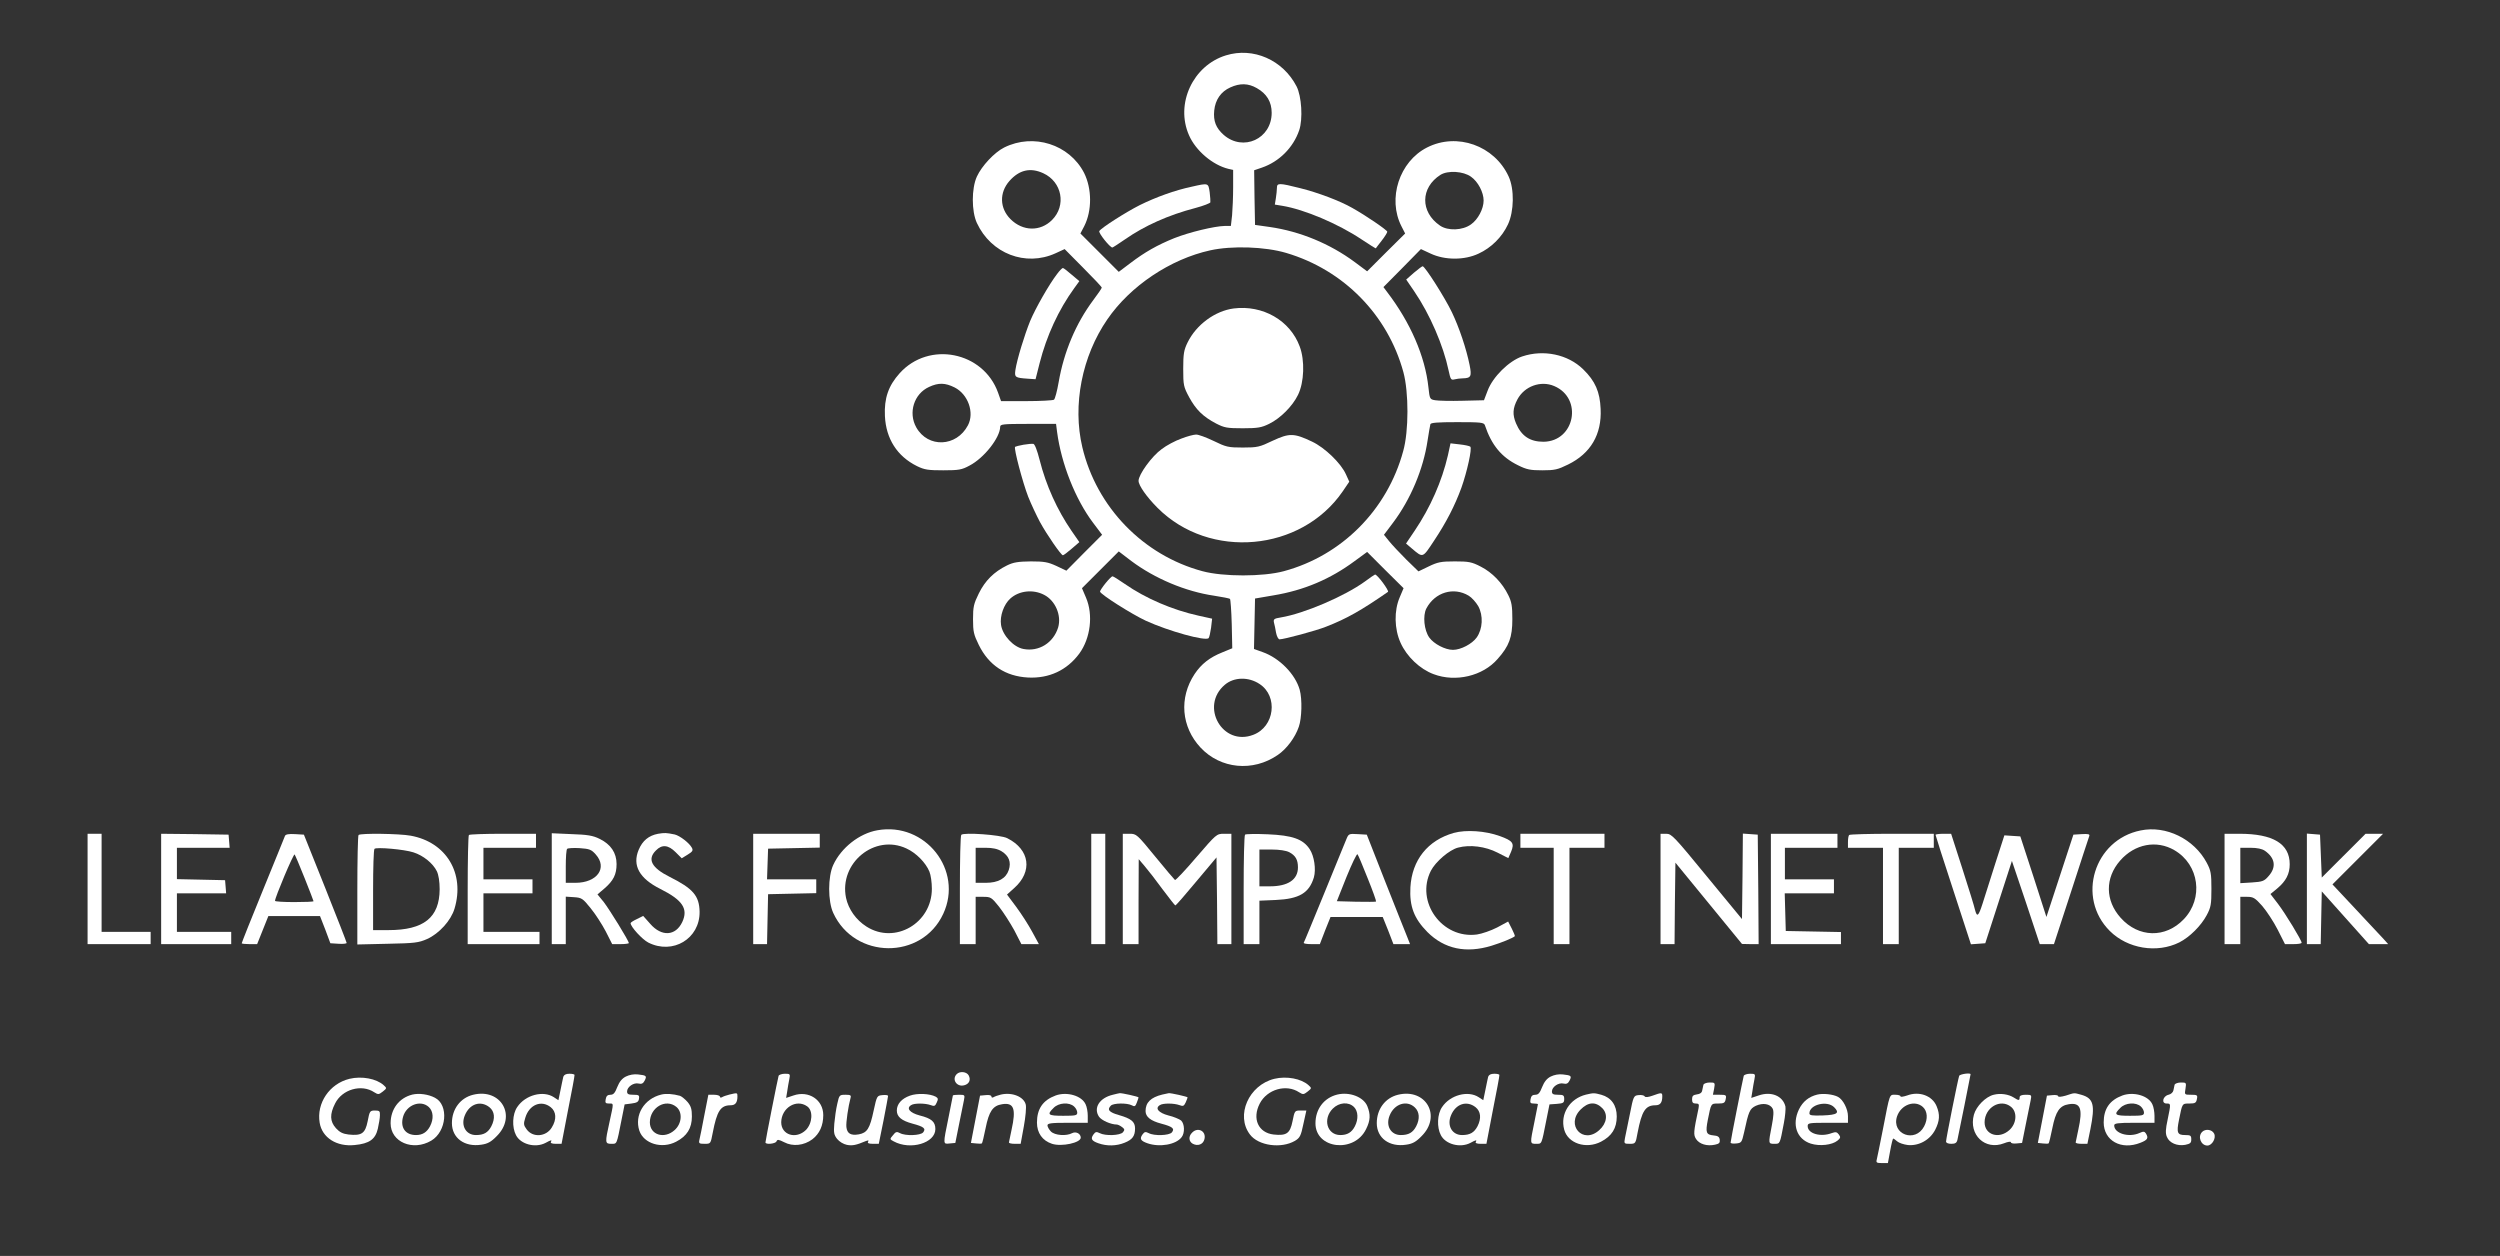 <svg width="1903" height="956" viewBox="0 0 1903 956" fill="none" xmlns="http://www.w3.org/2000/svg">
<rect x="0" y="0" width="1903" height="956" fill="#333333" stroke="none"/>
<path d="M933.2 42.133C908 49.867 894.533 79.067 905.066 102.933C910.133 114.667 923.066 125.6 935.066 128.533L938.666 129.333V142.533C938.666 149.733 938.266 159.333 937.866 163.867L936.933 172H932.133C924.533 172.133 905.066 176.8 893.733 181.333C880.933 186.533 871.466 191.867 860.266 200.4L851.6 206.933L836.933 192.267L822.4 177.733L825.333 172.133C831.333 160.267 831.2 143.6 825.2 131.6C814 109.867 786.666 101.2 764.4 112.267C756.933 116 747.333 126.267 743.6 134.4C739.466 143.467 739.466 160.8 743.6 169.733C754.4 193.067 780.666 203.2 803.466 192.8L810.4 189.6L824.533 203.867C832.266 211.6 838.666 218.4 838.666 218.933C838.666 219.467 835.733 223.733 832.133 228.533C818.933 246.267 809.866 267.733 805.866 290.8C804.666 297.733 803.066 303.733 802.266 304.267C801.333 304.8 792 305.333 781.333 305.333H762L759.733 298.933C748.533 267.6 707.066 259.333 684.8 284.133C676.266 293.6 672.933 303.2 673.6 316.667C674.4 334 682.933 347.333 698 354.8C703.733 357.6 706.533 358 718 358C729.866 358 732.133 357.6 738 354.4C749.066 348.667 761.2 333.2 761.333 324.933C761.333 322.933 763.2 322.667 782.533 322.667H803.866L804.666 328.933C807.866 352.933 818.533 380 832 397.867L838.933 407.067L825.333 420.667L811.733 434.4L804.133 430.8C797.733 427.867 794.933 427.333 784.666 427.333C774.933 427.467 771.466 428 766.533 430.4C756.533 435.333 749.866 442 745.066 451.733C741.2 459.6 740.666 461.867 740.666 471.333C740.666 480.8 741.2 483.067 745.066 490.933C752.666 506.4 765.333 514.8 782.533 515.733C798.533 516.533 812.133 510.267 821.6 497.467C830.133 485.733 832.266 468 826.666 454.933L823.6 447.733L837.6 433.733L851.6 419.733L861.2 427.067C879.066 440.4 902.4 450.267 924.266 453.467C930.4 454.4 935.733 455.467 936.266 455.867C936.666 456.267 937.333 464.933 937.6 475.067L938 493.467L930.533 496.533C920.8 500.4 914.4 505.467 909.333 513.067C897.333 531.2 899.2 553.333 913.866 569.067C929.066 585.333 953.733 587.733 972.666 574.667C979.333 570.133 985.866 561.467 988.666 553.2C990.933 546.8 991.333 532.267 989.333 525.067C986 513.2 974 500.933 961.2 496.4L954.533 494L954.933 474.8L955.333 455.6L969.333 453.2C992.666 449.333 1012.67 440.8 1031.2 427.067L1040.67 420.133L1054.53 434L1068.4 447.733L1065.47 454.667C1061.07 464.8 1061.33 478.8 1066.13 489.333C1070.8 499.733 1080.8 509.333 1091.33 513.2C1108 519.467 1128.67 514.667 1140 501.6C1148.8 491.733 1151.2 485.067 1151.2 471.333C1151.2 461.467 1150.67 458.133 1148.13 453.067C1143.6 443.733 1135.87 435.733 1127.2 431.333C1120.27 427.733 1118 427.333 1107.33 427.333C1096.8 427.333 1094.4 427.867 1087.47 431.2L1079.73 434.933L1070.4 425.867C1065.33 420.8 1059.47 414.533 1057.33 411.867L1053.47 407.067L1060.4 397.867C1073.73 380.133 1083.47 357.067 1086.67 335.333C1087.6 329.467 1088.53 323.867 1088.8 322.933C1089.07 321.733 1094.4 321.333 1109.33 321.333C1127.33 321.333 1129.47 321.6 1130.27 323.6C1135.33 338.8 1142.93 348 1155.47 354.133C1162.13 357.467 1164.93 358 1174 358C1183.47 358 1185.73 357.467 1193.6 353.6C1210.8 345.2 1219.33 330.667 1218.4 311.333C1217.87 298.267 1214.27 290 1205.07 281.067C1193.47 269.733 1174.93 265.867 1158.67 271.333C1148.67 274.667 1136.27 286.933 1132.4 297.333L1129.6 304.667L1113.2 305.067C1104.13 305.333 1094.8 305.067 1092.53 304.667C1088.4 304 1088.27 303.733 1087.33 294.933C1084.8 271.2 1073.6 245.467 1055.87 222.267L1053.07 218.533L1067.33 204.133L1081.6 189.6L1089.07 193.067C1099.87 198.133 1114.8 198.133 1125.47 193.067C1135.07 188.667 1143.33 180.533 1147.87 170.8C1152.53 160.8 1152.8 144 1148.4 134.4C1137.6 110.8 1109.07 100.667 1086.27 112.267C1065.2 122.933 1056 151.2 1066.8 172.267L1069.6 177.733L1055.07 192.133L1040.67 206.533L1031.2 199.467C1012.27 185.467 989.6 176.133 966.666 172.8L955.333 171.2L954.933 150.4L954.666 129.6L960.533 127.6C973.733 123.067 984.4 112.4 988.933 99.2C991.866 90.667 990.8 73.2 986.933 65.733C976.533 45.6 954 35.733 933.2 42.133ZM956.666 67.067C964.266 71.333 968 77.6 968 85.867C968 105.733 946.266 115.6 931.466 102.667C925.6 97.467 923.466 92.133 924.266 84.133C925.066 76 929.333 69.733 936.533 66.533C943.866 63.2 950.133 63.333 956.666 67.067ZM794.133 131.867C808.4 138.4 811.866 156.4 800.8 167.467C791.866 176.4 778.533 176.133 769.2 166.8C760.933 158.533 760.533 146.667 768.4 137.733C775.866 129.333 784.266 127.333 794.133 131.867ZM1119.73 134.533C1125.07 138.267 1129.33 146.4 1129.33 152.667C1129.33 158.933 1125.07 167.067 1119.73 170.8C1113.33 175.467 1102.13 175.867 1096.13 171.733C1080.93 161.333 1081.2 142.8 1096.53 133.067C1102.13 129.6 1113.87 130.267 1119.73 134.533ZM979.066 192.533C1022.8 205.467 1056.4 239.733 1068.27 283.333C1072.4 298.667 1072.4 328.133 1068.13 343.333C1056 388.133 1021.33 422.933 977.2 434.8C961.466 439.067 931.066 439.067 915.333 434.8C870.133 422.667 834.666 386 823.866 340.4C816.266 308.4 823.6 271.067 842.933 243.067C860.4 217.6 890.933 197.2 921.333 190.533C937.733 186.933 962.933 187.733 979.066 192.533ZM726.666 294.933C736.933 300.133 741.866 314.133 736.8 323.733C728.133 340.267 706.4 341.2 697.466 325.333C691.2 314.133 695.733 299.733 707.2 294.533C714.4 291.2 719.466 291.333 726.666 294.933ZM1183.07 293.867C1205.07 303.2 1198.8 336 1174.93 336.267C1164.67 336.267 1158.13 332 1154 322.267C1151.2 315.6 1151.47 310.8 1155.07 304C1160.4 294 1172.8 289.467 1183.07 293.867ZM794.8 452.8C803.333 457.2 808.133 468.4 805.466 477.6C801.866 489.333 790.8 496.267 779.066 494C771.6 492.667 763.2 483.733 762 475.733C760.933 468.933 764.133 460 769.066 455.6C775.733 449.6 786.4 448.4 794.8 452.8ZM1118 453.467C1120.27 454.8 1123.47 458.4 1125.2 461.333C1129.2 468.533 1128.67 478.8 1124 485.333C1120.53 490.133 1112 494.667 1106 494.667C1100 494.667 1091.47 490.133 1088 485.333C1084 479.733 1082.93 468.667 1085.73 463.2C1092.27 450.8 1106.53 446.533 1118 453.467ZM958.8 520.667C973.066 530 970.266 553.2 954 559.333C930.533 568.4 913.066 537.467 932.4 521.2C939.333 515.333 950.4 515.067 958.8 520.667Z" fill="white"/>
<path d="M939.067 234.8C924.933 236.667 910.667 247.067 904 260.667C901.2 266.4 900.667 269.2 900.667 280.667C900.667 293.333 900.933 294.4 905.2 302.4C910.4 311.867 915.6 317.067 925.733 322.4C932 325.6 934 326 946 326C957.467 326 960.267 325.467 966 322.667C974.533 318.533 983.867 309.2 988 300.667C992.8 291.067 993.333 274.267 989.333 263.733C982 243.867 961.2 232 939.067 234.8Z" fill="white"/>
<path d="M899.2 333.867C894.667 335.467 887.867 339.067 884.267 341.867C876.8 347.2 866.667 361.2 866.667 366C866.667 369.467 872.8 378.267 881.2 386.667C920.8 426.267 990.4 420 1022 374.133L1027.07 366.667L1024.53 361.067C1020.8 352.667 1008.4 340.667 998.667 336.133C984.933 329.6 981.467 329.6 968.8 335.467C958.8 340.267 957.2 340.667 946 340.667C934.8 340.667 933.333 340.267 923.733 335.6C918.133 332.933 912.133 330.667 910.4 330.8C908.667 330.8 903.6 332.133 899.2 333.867Z" fill="white"/>
<path d="M907.066 142.133C894.4 144.8 879.733 150.133 867.6 156.133C856.8 161.6 838.266 173.467 836.8 175.867C835.866 177.2 845.2 188.8 846.8 188.4C847.333 188.267 851.6 185.467 856.266 182.267C871.2 171.867 889.2 163.733 910.133 158.267C916.133 156.667 921.2 154.667 921.333 154C921.466 153.2 921.2 149.867 920.8 146.267C919.733 139.2 920 139.2 907.066 142.133Z" fill="white"/>
<path d="M972 142.933C972 144.667 971.6 148.133 971.2 150.8L970.4 155.733L976.133 156.667C993.067 159.467 1018.67 170.4 1036.27 182.133C1042.27 186.133 1047.2 189.2 1047.33 189.067C1047.33 188.8 1049.47 186.133 1051.73 183.2C1054.13 180.133 1056 177.067 1056 176.4C1056 175.2 1039.6 164 1029.33 158.267C1020 152.933 1003.47 146.667 989.6 143.2C973.733 139.2 972 139.2 972 142.933Z" fill="white"/>
<path d="M1076.13 207.733L1070.4 212.8L1076.67 222C1088.4 239.2 1098.67 262.933 1102.67 282C1104.13 288.8 1104.53 289.467 1107.07 288.8C1108.67 288.4 1111.47 288 1113.33 288C1119.73 287.867 1120.4 286.533 1118.67 277.867C1116.13 265.333 1110.8 249.467 1105.2 237.733C1100 226.8 1084.67 202.667 1082.93 202.667C1082.4 202.667 1079.33 205.067 1076.13 207.733Z" fill="white"/>
<path d="M804.666 208.533C798.533 216.533 788.266 234.533 784.133 244.4C779.866 254.933 774.133 273.6 772.933 281.6C772.133 287.2 772.666 287.6 782.4 288.267L788.266 288.667L791.333 276.533C796.666 255.6 805.733 235.867 817.733 219.333L821.6 214L815.733 209.067C812.533 206.267 809.6 204 809.066 204C808.533 204 806.533 206 804.666 208.533Z" fill="white"/>
<path d="M779.067 338.533C775.867 339.067 773.067 339.867 772.667 340.133C771.6 341.333 778.4 367.067 782.667 378.133C784.933 383.867 789.067 392.533 791.6 397.333C797.067 407.333 807.733 422.667 809.067 422.667C809.6 422.667 812.667 420.4 815.867 417.6L821.6 412.667L815.6 404C804.8 388.267 796.267 369.6 791.333 350C789.467 342.667 787.6 337.867 786.533 337.867C785.467 337.733 782.133 338 779.067 338.533Z" fill="white"/>
<path d="M1102.13 346.667C1097.6 366.267 1088.8 386.267 1076.93 403.867L1070.27 413.733L1074.8 417.6C1083.33 424.8 1082.8 424.933 1091.6 411.6C1100.93 397.6 1107.47 384.8 1112.4 371.333C1116.8 358.933 1120.67 341.333 1119.2 340C1118.53 339.467 1114.93 338.667 1111.07 338.267L1104.13 337.467L1102.13 346.667Z" fill="white"/>
<path d="M1038.93 442.667C1023.47 453.867 992.667 467.067 974.933 470C969.867 470.8 969.2 471.333 969.733 473.867C970.133 475.333 970.933 478.933 971.333 481.6C971.867 484.4 973.067 486.667 974 486.667C977.333 486.667 1002.13 480 1009.33 477.067C1025.2 470.933 1036.53 464.4 1056.53 450.533C1057.6 449.733 1048.4 437.2 1046.67 437.333C1046.27 437.467 1042.8 439.733 1038.93 442.667Z" fill="white"/>
<path d="M841.6 443.867C839.2 446.8 837.333 449.733 837.333 450.267C837.333 452.267 861.6 467.6 872.266 472.533C889.466 480.4 917.733 488.267 920 485.733C920.533 485.2 921.333 481.6 921.866 477.867L922.666 470.933L912.4 468.667C892.4 464.267 872 455.467 856.266 444.533C851.6 441.333 847.466 438.667 846.8 438.667C846.266 438.667 843.866 441.067 841.6 443.867Z" fill="white"/>
<path d="M667.867 632C654.133 634.4 640.267 645.333 634.267 658.4C630.133 667.333 630.133 686 634.267 694.933C650.533 730.4 701.733 730.8 718 695.6C733.467 662.4 704.267 625.467 667.867 632ZM690 645.867C697.333 649.2 704.667 656.667 707.467 663.467C708.533 666 709.333 671.733 709.333 676.533C709.333 702.8 681.2 719.067 659.6 705.333C651.6 700.267 645.867 692.133 644 683.467C638.533 656.933 665.867 634.533 690 645.867Z" fill="white"/>
<path d="M1629.47 632.133C1594 639.2 1580.4 683.2 1606 708.667C1619.47 722.133 1641.87 725.867 1658.93 717.333C1666.8 713.333 1675.47 704.667 1679.73 696.667C1682.93 690.667 1683.33 688.533 1683.33 676.667C1683.33 664.8 1682.93 662.667 1679.73 656.667C1670.13 638.667 1648.8 628.133 1629.47 632.133ZM1655.2 647.2C1674.13 658.267 1677.47 683.867 1662.27 699.733C1648.4 714.267 1627.87 713.867 1614.27 698.667C1602.4 685.467 1602.27 668.267 1613.87 655.067C1624.93 642.4 1641.6 639.2 1655.2 647.2Z" fill="white"/>
<path d="M1106.67 634C1086.8 639.6 1074.8 654.667 1073.6 675.333C1072.8 690 1076.4 699.2 1086.53 709.467C1099.47 722.4 1116 725.867 1135.47 719.867C1143.2 717.467 1151.33 714.133 1153.07 712.667C1153.33 712.4 1152.27 709.867 1150.8 706.933L1148 701.467L1139.6 706C1134.93 708.4 1128 710.8 1124.27 711.333C1097.73 714.933 1077.2 686.4 1089.2 662.8C1092.8 655.867 1103.2 646.933 1109.87 645.2C1118.93 642.8 1130.67 644.267 1140 649.067L1148.13 653.2L1150.27 648.267C1152.93 641.867 1151.6 640 1141.6 636.4C1130.53 632.4 1116 631.467 1106.67 634Z" fill="white"/>
<path d="M500.933 634.667C493.867 636 489.067 639.867 486.133 646.933C481.2 658.8 486.667 668.667 502.667 676.667C519.733 685.2 524 691.867 519.333 701.867C514.267 712.533 503.6 713.2 494.933 703.2L489.6 697.2L484.8 699.6C482.133 700.8 480 702.267 480 702.667C480 705.467 488.8 715.067 493.467 717.467C512.133 726.933 532.8 714.533 532.533 694C532.267 681.867 527.6 676.4 509.733 667.467C495.867 660.533 492.533 654 499.333 647.333C503.867 642.667 508.667 643.067 514.267 648.667L518.933 653.333L523.467 650.533C527.2 648.267 527.733 647.333 526.667 645.333C524.667 641.6 517.467 636.133 513.6 635.2C507.067 633.867 506 633.867 500.933 634.667Z" fill="white"/>
<path d="M66.666 676.667V718.667H90.666H114.667V714V709.333H96H77.333V672V634.667H72H66.666V676.667Z" fill="white"/>
<path d="M122.667 676.667V718.667H149.333H176V714V709.333H155.333H134.667V694.667V680H153.467H172.133L171.733 674.933L171.333 670L153.067 669.6L134.667 669.2V657.333V645.333H154.8H174.8L174.4 640.267L174 635.333L148.4 634.933L122.667 634.667V676.667Z" fill="white"/>
<path d="M216.933 636.267C216.533 637.2 209.067 655.867 200.133 677.6C191.2 699.333 184 717.6 184 718C184 718.4 186.667 718.667 189.867 718.667H195.733L200 708L204.267 697.333H224H243.6L247.6 707.6L251.467 718L257.733 718.4C261.2 718.667 264 718.267 263.867 717.733C263.867 717.2 256.533 698.4 247.6 676L231.333 635.333L224.533 634.933C219.867 634.667 217.467 635.067 216.933 636.267ZM231.867 668.4C235.6 677.733 238.667 685.733 238.667 686C238.667 686.4 232.133 686.667 224 686.667C216 686.667 209.333 686.267 209.333 685.733C209.333 683.067 223.467 649.6 224.267 650.4C224.667 650.933 228.133 658.933 231.867 668.4Z" fill="white"/>
<path d="M272.933 635.6C272.4 636 272 654.933 272 677.6V718.933L295.067 718.4C315.733 718 318.667 717.6 325.067 714.8C334.267 710.667 343.333 700.667 346 691.6C354 664.8 339.733 641.067 312.667 636.133C304.133 634.533 274.267 634.133 272.933 635.6ZM314.667 648.8C322.267 651.2 329.6 657.2 332.533 663.2C333.867 666 334.667 671.067 334.667 676.933C334.533 698.4 322.667 708 295.733 708H284V677.6C284 660.8 284.4 646.667 285.067 646.133C286.533 644.667 307.733 646.533 314.667 648.8Z" fill="white"/>
<path d="M356.933 635.6C356.4 636 356 654.933 356 677.6V718.667H383.333H410.667V714V709.333H389.333H368V694.667V680H386.667H405.333V674.667V669.333H386.667H368V657.333V645.333H388H408V640V634.667H382.933C369.067 634.667 357.333 635.067 356.933 635.6Z" fill="white"/>
<path d="M420 676.533V718.667H425.333H430.667V700.533V682.533L436.933 682.933C442.8 683.333 443.6 683.867 449.6 691.333C453.2 695.733 458.267 703.6 461.067 708.933L466 718.667H472.4C475.867 718.667 478.667 718.267 478.667 717.867C478.667 716.133 464 692.4 459.6 686.667L454.8 680.8L460.133 676.267C466.933 670.4 469.333 665.6 469.333 657.733C469.333 649.2 464.933 642.667 456.4 638.533C451.333 636 447.2 635.333 435.067 634.933L420 634.267V676.533ZM453.467 650.4C462.667 660.667 454.533 672 438 672H430.667V659.6C430.667 652.667 431.067 646.667 431.733 646.133C432.267 645.6 436.533 645.333 441.2 645.6C448.8 646.133 450.133 646.667 453.467 650.4Z" fill="white"/>
<path d="M573.333 676.667V718.667H578.666H583.866L584.266 699.6L584.666 680.667L603.066 680.267L621.333 679.867V674.667V669.333H602.666H583.866L584.266 657.6L584.666 646L604.4 645.6L624 645.2V640V634.667H598.666H573.333V676.667Z" fill="white"/>
<path d="M731.733 635.467C731.067 636 730.667 654.933 730.667 677.6V718.667H736.667H742.667V700.667V682.667H748.533C754.133 682.667 754.8 683.067 760.533 690.267C763.867 694.533 769.067 702.667 772.133 708.267L777.467 718.667H784.133H790.8L785.733 709.333C782.933 704.133 777.467 695.6 773.6 690.4L766.533 680.933L771.867 676.133C786.267 663.467 784 646.667 766.667 638C761.733 635.467 733.6 633.467 731.733 635.467ZM762.4 648C768 651.467 769.867 656.267 767.867 662.267C765.733 668.667 759.867 672 750.4 672H742.667V658.667V645.333H750.4C755.6 645.333 759.333 646.133 762.4 648Z" fill="white"/>
<path d="M830.667 676.667V718.667H836H841.333V676.667V634.667H836H830.667V676.667Z" fill="white"/>
<path d="M854.667 676.667V718.667H860.667H866.667V686.267L866.8 654L871.333 659.333C873.867 662.267 880 670.133 884.933 676.933C890 683.6 894.267 689.2 894.667 689.2C895.067 689.333 902.267 681.067 910.667 670.933L926 652.667L926.4 685.6L926.667 718.667H932H937.333V676.667V634.667H931.733C926 634.667 925.867 634.933 910.667 652.533C902.267 662.4 894.933 670.133 894.4 669.867C893.867 669.467 887.067 661.467 879.333 652C865.467 635.067 865.067 634.667 859.867 634.667H854.667V676.667Z" fill="white"/>
<path d="M947.733 635.333C947.067 636 946.667 654.933 946.667 677.6V718.667H952.667H958.667V702.133V685.6L971.067 685.067C989.067 684.267 996.533 679.733 1000.13 667.867C1001.87 661.733 1000.4 651.6 996.933 646.4C991.867 638.667 983.733 635.867 965.067 635.067C956 634.667 948.267 634.8 947.733 635.333ZM981.333 648.667C986.133 651.2 988 654.4 988 660.267C988 669.6 980.4 674.667 966.667 674.667H958.667V660.667V646.667H968C973.867 646.667 978.933 647.467 981.333 648.667Z" fill="white"/>
<path d="M1024.8 638.933C1023.73 641.333 1016.27 659.867 1008 680C999.733 700.133 992.8 717.067 992.4 717.6C992.133 718.267 994.666 718.667 998.266 718.667H1004.67L1008.67 708.267L1012.8 698H1032.67H1052.53L1056.67 708.267L1060.67 718.667H1066.93H1073.33L1071.07 712.933C1069.73 709.867 1062.4 691.067 1054.53 671.333L1040.4 635.333L1033.47 634.933C1026.8 634.533 1026.53 634.667 1024.8 638.933ZM1041.07 668.533C1044.93 678 1047.73 686 1047.47 686.267C1047.2 686.533 1040.4 686.533 1032.27 686.4L1017.6 686L1024.93 667.6C1029.07 657.467 1032.8 649.6 1033.33 650.267C1033.87 650.8 1037.33 659.067 1041.07 668.533Z" fill="white"/>
<path d="M1157.33 640V645.333H1170H1182.67V682V718.667H1188.67H1194.67V682V645.333H1208H1221.33V640V634.667H1189.33H1157.33V640Z" fill="white"/>
<path d="M1264 676.667V718.667H1269.33H1274.67L1274.93 687.6L1275.33 656.667L1300.67 687.6L1326 718.533L1332.4 718.667H1338.67L1338.4 676.933L1338 635.333L1332.4 634.933L1326.67 634.533L1326.4 667.067L1326 699.6L1299.33 667.2C1274.4 636.8 1272.4 634.667 1268.4 634.667H1264V676.667Z" fill="white"/>
<path d="M1348 676.667V718.667H1374.67H1401.33V714V709.467L1380.4 709.067L1359.33 708.667L1358.93 694.267L1358.53 680H1377.33H1396V674.667V669.333H1377.33H1358.67V657.333V645.333H1378.67H1398.67V640V634.667H1373.33H1348V676.667Z" fill="white"/>
<path d="M1407.6 635.6C1407.07 636 1406.67 638.4 1406.67 640.933V645.333H1420H1433.33V682V718.667H1439.33H1445.33V682V645.333H1458.67H1472V640V634.667H1440.27C1422.8 634.667 1408 635.067 1407.6 635.6Z" fill="white"/>
<path d="M1473.33 635.467C1473.33 635.867 1479.33 654.8 1486.8 677.467L1500.27 718.8L1505.73 718.4L1511.2 718L1521.33 686.667L1531.47 655.333L1542.13 686.933L1552.67 718.667H1558.13H1563.47L1576.67 678.267C1583.87 656.133 1590 637.2 1590.4 636.267C1590.8 634.933 1589.47 634.667 1584.67 634.933L1578.27 635.333L1568 666.667L1557.73 698L1547.87 667.333L1537.87 636.667L1531.73 636.267L1525.73 635.867L1518.93 656.933C1515.33 668.533 1510.93 682.267 1509.2 687.6C1506 697.6 1504.93 698.533 1503.33 692.4C1502.93 690.267 1498.67 676.533 1493.87 661.6L1485.2 634.667H1479.33C1476 634.667 1473.33 635.067 1473.33 635.467Z" fill="white"/>
<path d="M1693.33 676.667V718.667H1699.33H1705.33V700.667V682.667H1710.53C1715.2 682.667 1716.53 683.467 1722 689.6C1725.33 693.467 1730.67 701.6 1733.73 707.6L1739.33 718.667H1745.73C1749.2 718.667 1752 718.267 1752 717.6C1752 715.733 1739.6 695.333 1734 688L1728.27 680.533L1733.47 676.267C1740.13 670.667 1742.93 665.2 1742.93 657.867C1742.93 642.267 1730.27 634.667 1704.67 634.667H1693.33V676.667ZM1724 647.6C1731.87 653.067 1732.93 660.133 1726.8 666.933C1723.47 670.8 1722.13 671.2 1714.13 671.733L1705.33 672.267V658.8V645.333H1713.07C1718.13 645.333 1721.87 646.133 1724 647.6Z" fill="white"/>
<path d="M1756 676.533V718.667H1761.33H1766.53L1766.93 698.533L1767.33 678.533L1785.2 698.533L1803.2 718.667H1810.53H1817.87L1814.53 714.933C1812.67 712.933 1803.2 702.8 1793.33 692.267L1775.47 673.2L1794.8 653.867L1814 634.667H1807.33H1800.67L1784 651.333L1767.33 668L1766.67 651.733L1766 635.333L1761.07 634.933L1756 634.533V676.533Z" fill="white"/>
<path d="M728.266 817.6C724.266 821.6 728.266 827.6 733.866 826.133C737.733 825.2 739.2 822 737.333 818.533C735.733 815.733 730.666 815.2 728.266 817.6Z" fill="white"/>
<path d="M428.8 819.6C428.533 820.933 427.467 825.467 426.667 829.733L425.067 837.467L421.6 835.2C413.467 829.867 399.867 833.467 393.733 842.667C390 848 389.6 858.133 392.8 864.133C396.4 871.067 407.467 874 415.2 870C419.6 867.6 420.4 867.467 419.333 869.333C418.8 870.133 420.4 870.667 422.933 870.667H427.467L432.4 844.933C435.2 830.933 437.467 818.933 437.333 818.267C437.333 817.733 435.6 817.333 433.467 817.333C430.8 817.333 429.333 818.133 428.8 819.6ZM419.2 842.8C423.467 846.133 423.867 852.133 420 858.267C415.733 865.333 405.6 866.133 400.933 859.733C398.533 856.533 398.4 855.467 399.867 850.8C402.8 840.933 412 837.067 419.2 842.8Z" fill="white"/>
<path d="M476.4 819.467C473.467 820.933 471.467 823.467 469.867 827.467C468.133 832 466.933 833.333 464.667 833.333C462.533 833.333 461.467 834.267 461.067 836.667C460.533 839.467 460.933 840 463.467 840C467.333 840 467.2 839.067 464 853.867C460.4 870 460.533 870.667 465.333 870.667C469.733 870.667 469.333 871.6 473.067 852.667L475.467 840.667L480.667 840C484.933 839.467 486.133 838.667 486.4 836.267C486.8 833.733 486.267 833.333 482.133 833.333C478.267 833.333 477.333 832.8 477.333 830.8C477.333 827.333 482.4 823.867 486.133 824.8C488.267 825.333 489.6 824.8 490.667 822.667C492.533 819.067 492.133 818.533 485.733 817.867C482.667 817.467 479.067 818.133 476.4 819.467Z" fill="white"/>
<path d="M592.667 818.933C592 821.067 582.667 868.267 582.667 869.6C582.667 871.467 590.4 870.667 591.067 868.8C591.733 867.2 592.667 867.333 596.933 869.467C603.467 872.933 612 872 618.4 867.2C623.867 862.933 626.667 856.8 626.667 848.8C626.667 837.2 615.6 829.867 604 833.867L598.4 835.733L599.2 830.933C599.6 828.267 600.267 824 600.8 821.6C601.6 817.467 601.467 817.333 597.467 817.333C595.2 817.333 592.933 818.133 592.667 818.933ZM614.4 842.133C619.067 845.333 618.533 854.933 613.467 860.133C606 867.467 594.667 864 594.667 854.267C594.8 843.333 606.133 836.267 614.4 842.133Z" fill="white"/>
<path d="M1132.8 819.6C1132.53 820.933 1131.47 825.467 1130.67 829.733L1129.07 837.467L1125.6 835.2C1117.47 829.867 1103.87 833.467 1097.73 842.667C1094 848 1093.6 858.133 1096.8 864.133C1100.4 871.067 1111.47 874 1119.2 870C1123.6 867.6 1124.4 867.467 1123.33 869.333C1122.8 870.133 1124.4 870.667 1126.93 870.667H1131.47L1136.4 844.933C1139.2 830.933 1141.47 818.933 1141.33 818.267C1141.33 817.733 1139.6 817.333 1137.47 817.333C1134.8 817.333 1133.33 818.133 1132.8 819.6ZM1123.2 842.8C1127.2 846 1127.73 851.333 1124.67 857.333C1122.13 862.133 1118.93 864 1112.93 864C1105.33 864 1101.2 856.8 1104.53 848.933C1108.13 840.267 1116.4 837.467 1123.2 842.8Z" fill="white"/>
<path d="M1180.4 819.467C1177.47 820.933 1175.47 823.467 1173.87 827.467C1172.13 832 1170.93 833.333 1168.67 833.333C1166.53 833.333 1165.47 834.267 1165.07 836.667C1164.53 839.467 1164.93 840 1167.47 840C1169.2 840 1170.67 840.267 1170.67 840.533C1170.67 840.8 1169.47 846.933 1168 854C1164.53 870.8 1164.53 870.667 1169.33 870.667C1173.73 870.667 1173.33 871.6 1177.07 852.667L1179.47 840.667L1185.07 840.267C1190 839.867 1190.67 839.467 1190.67 836.533C1190.67 833.733 1190 833.333 1186 833.333C1182.27 833.333 1181.33 832.8 1181.33 830.8C1181.33 827.333 1186.4 823.867 1190.13 824.8C1192.27 825.333 1193.6 824.8 1194.67 822.667C1196.53 819.067 1196.13 818.533 1189.73 817.867C1186.67 817.467 1183.07 818.133 1180.4 819.467Z" fill="white"/>
<path d="M1327.33 818.933C1326.67 821.2 1317.33 868.267 1317.33 869.733C1317.33 870.4 1319.2 870.667 1321.6 870.4C1325.6 870 1325.87 869.6 1327.6 862C1331.07 845.867 1331.87 844 1336.53 841.733C1341.87 839.333 1347.33 840.133 1349.33 843.867C1350.27 845.733 1350.13 849.467 1348.67 856.933C1346 870.667 1346 870.667 1350.67 870.667C1355.07 870.667 1354.8 871.067 1357.87 854.933C1358.93 849.6 1359.33 843.867 1359.07 842.267C1357.07 834.133 1348.27 830.533 1338.67 833.867L1333.07 835.733L1333.87 830.933C1334.27 828.267 1334.93 824 1335.47 821.6C1336.27 817.467 1336.13 817.333 1332.13 817.333C1329.87 817.333 1327.6 818.133 1327.33 818.933Z" fill="white"/>
<path d="M1491.33 818.933C1490.4 821.467 1481.33 866.8 1481.33 868.933C1481.33 870 1482.93 870.667 1485.33 870.667C1488.27 870.667 1489.47 870 1490 867.6C1490.8 864.133 1500 818.4 1500 817.733C1500 816.4 1491.87 817.6 1491.33 818.933Z" fill="white"/>
<path d="M266 821.2C250.8 824.933 240.8 839.733 243.333 854.667C245.2 866 256.267 873.067 270 871.6C281.2 870.533 285.733 867.2 287.6 859.2C288.4 855.6 289.2 851.067 289.2 848.933C289.333 845.733 288.8 845.333 285.467 845.333C281.6 845.333 281.333 845.733 279.867 853.467C278 862.8 275.333 864.667 265.333 863.6C260.933 863.067 258.533 861.867 255.733 858.8C251.067 853.6 250.933 848.133 255.067 840C260.4 829.2 275.2 824.933 284.933 831.467C287.867 833.333 288.4 833.2 291.333 830.933C294.533 828.4 294.533 828.267 292 826C286.533 821.067 275.333 818.933 266 821.2Z" fill="white"/>
<path d="M970 821.2C950.533 826 940.4 849.067 951.466 863.6C957.866 872.133 975.2 874.533 985.733 868.4C989.466 866.133 990.266 864.667 992.133 855.6L994.4 845.333H989.866C985.6 845.333 985.466 845.467 983.866 853.467C982 862.8 979.333 864.667 969.466 863.6C957.866 862.267 952.933 851.6 958.933 840C964.533 829.2 979.066 824.933 988.933 831.467C991.866 833.333 992.4 833.2 995.333 830.933C998.533 828.4 998.533 828.267 996 826C990.533 821.067 979.333 818.933 970 821.2Z" fill="white"/>
<path d="M1296.67 825.6C1296.4 826.533 1296 828.533 1295.73 830C1295.47 831.733 1294.13 832.8 1291.6 833.067C1288.8 833.467 1288 834.267 1288 836.8C1288 839.2 1288.67 840 1290.8 840C1293.2 840 1293.47 840.533 1292.93 843.6C1289.07 861.867 1288.93 863.733 1291.07 867.067C1293.6 870.933 1299.47 872.667 1305.47 871.333C1308.67 870.667 1309.33 869.867 1309.07 867.6C1308.8 865.333 1307.6 864.533 1304.27 864.267C1298.67 863.733 1298.13 862 1300 852.4C1302.53 839.733 1302.27 840 1308 840C1312.27 840 1313.07 839.467 1313.6 836.667C1314.27 833.6 1313.87 833.333 1309.07 833.333H1303.87L1304.8 828.667C1305.6 824.133 1305.47 824 1301.47 824C1299.2 824 1297.07 824.8 1296.67 825.6Z" fill="white"/>
<path d="M1655.33 825.6C1655.07 826.533 1654.67 828.533 1654.4 830C1654.13 831.467 1652.53 832.933 1650.67 833.333C1646.27 834.4 1645.07 840 1649.2 840C1652.53 840 1652.53 840 1650 852.267C1648.4 859.6 1648.27 862.8 1649.47 865.467C1651.33 870 1657.2 872.533 1663.33 871.467C1667.2 870.667 1668 870 1668 867.333C1668 864.4 1667.47 864 1663.33 864C1657.33 864 1656.67 862.267 1658.67 852.4C1661.2 839.733 1660.93 840 1666.67 840C1670.93 840 1671.73 839.467 1672.27 836.667C1672.93 833.6 1672.53 833.333 1667.87 833.333C1662.8 833.333 1662.8 833.333 1663.6 828.667C1664.27 824.133 1664.27 824 1660.13 824C1657.87 824 1655.73 824.8 1655.33 825.6Z" fill="white"/>
<path d="M313.866 833.2C303.733 835.733 297.333 844.267 297.333 855.067C297.333 869.333 314.266 876.533 328.266 868.267C340 861.333 341.733 841.067 331.066 835.6C326 832.933 318.933 832 313.866 833.2ZM326.4 842.667C329.866 845.867 330.266 851.733 327.333 857.333C324.933 861.867 321.6 864 316.666 864C308.533 864 304.533 858.267 306.8 850.133C309.333 841.067 320.133 836.933 326.4 842.667Z" fill="white"/>
<path d="M360.133 833.333C350.4 835.733 344 844.267 344 854.933C344 866.267 353.6 873.333 366.4 871.333C371.2 870.667 373.867 869.2 378.133 864.8C393.6 849.467 381.333 828.133 360.133 833.333ZM372.533 842.8C376.533 846 377.067 851.333 374 857.333C371.467 862.133 368.267 864 362.267 864C354.667 864 350.533 856.8 353.867 848.933C357.467 840.267 365.733 837.467 372.533 842.8Z" fill="white"/>
<path d="M503.333 833.2C490.266 836.4 482.8 848.8 486.666 860.667C490 870.533 503.733 874.8 514.666 869.067C522.933 864.8 526.666 858.8 526.666 849.867C526.666 844.267 526 842 523.333 838.8C521.466 836.667 518.8 834.533 517.6 834.133C512.266 832.667 507.066 832.267 503.333 833.2ZM514.8 842.533C519.733 846.533 519.066 855.333 513.466 860.267C505.6 867.333 494.666 863.867 494.666 854.267C494.8 842.933 506.8 836 514.8 842.533Z" fill="white"/>
<path d="M555.2 833.2C552.933 833.733 550.4 834.667 549.6 835.2C548.666 835.733 548 835.467 548 834.8C548 834 546 833.333 543.6 833.333H539.2L536.133 848.933C534.533 857.6 532.8 866 532.4 867.6C531.733 870.4 532.266 870.667 536.4 870.667C540.933 870.667 540.933 870.667 542.533 862.267C545.733 845.6 548.533 841.333 556.133 841.333C559.733 841.333 561.333 839.333 561.333 834.533C561.333 831.733 561.333 831.733 555.2 833.2Z" fill="white"/>
<path d="M692.666 834C686.266 836.267 682.666 840.4 682.666 845.333C682.666 850.133 686.266 853.067 694.666 855.333C703.2 857.6 705.066 859.067 702.666 862C700.666 864.4 689.2 864.8 685.066 862.533C682.666 861.2 681.733 861.467 679.733 864.133C677.2 867.067 677.2 867.2 680.266 868.8C692.933 875.733 712 870.133 712 859.467C712 853.867 709.066 851.333 700 849.067C692.533 847.067 689.6 843.6 693.6 841.2C695.866 839.6 704.4 839.733 708.4 841.2C711.2 842.267 711.866 842 713.066 839.2C714.266 836.667 714.133 835.867 712.266 834.8C707.733 832.4 698.133 832 692.666 834Z" fill="white"/>
<path d="M761.866 833.2C759.6 833.733 757.066 834.667 756.266 835.2C755.333 835.733 754.666 835.467 754.666 834.667C754.666 833.733 752.933 833.333 750.4 833.6L746 834L742.533 852L739.066 870L743.066 870.4C745.2 870.667 747.2 870.667 747.466 870.267C747.733 870 749.066 864.8 750.266 858.667C752.8 846 755.733 841.6 762.8 840.533C771.733 839.067 773.6 843.867 770 860C768.933 864.8 768.133 869.067 768 869.6C768 870.267 770 870.667 772.4 870.667H776.933L779.333 857.467C780.666 850.267 781.333 842.8 780.8 840.8C779.333 834.8 770.4 831.2 761.866 833.2Z" fill="white"/>
<path d="M803.6 833.867C793.866 837.467 789.333 844 789.333 854.533C789.333 862.4 793.466 868.267 800.8 870.667C808.133 873.067 822.666 869.867 822.666 866C822.666 862.933 819.066 861.067 816.133 862.533C811.733 864.933 802.933 864.267 800 861.333C798.533 859.867 797.333 857.733 797.333 856.667C797.333 855.067 799.866 854.667 812.666 854.667H828V849.333C828 846.533 827.333 842.533 826.4 840.667C823.466 834 812.133 830.8 803.6 833.867ZM817.6 842.267C818.933 843.467 820 845.467 820 846.933C820 849.067 818.8 849.333 809.333 849.333C797.733 849.333 796.666 848.533 802 843.333C805.866 839.333 813.866 838.8 817.6 842.267Z" fill="white"/>
<path d="M847.066 833.333C836.933 835.733 832.133 843.333 836.533 850C838.4 852.8 845.6 856 850.133 856C850.8 856 852.666 856.8 854 857.867C856.133 859.467 856.266 860 854.8 861.867C852.666 864.4 841.333 864.8 837.066 862.533C834.666 861.333 833.866 861.467 832.4 863.467C830 866.8 830.8 868.4 836.133 870.267C842.533 872.533 849.733 872.4 856 869.867C862 867.467 864 864.8 864 858.933C864 853.867 861.066 851.467 851.733 848.8C844.133 846.667 842.533 844.667 845.6 841.6C847.6 839.6 857.866 839.467 861.466 841.333C863.6 842.533 864.266 842.267 865.333 839.333C866.133 837.333 866.666 835.6 866.666 835.333C866.666 834.8 853.733 831.867 852.266 832.133C851.733 832.267 849.333 832.667 847.066 833.333Z" fill="white"/>
<path d="M884.666 833.2C876 835.333 872 839.2 872 845.733C872 850.133 875.866 853.2 884 855.333C892.533 857.6 894.4 859.067 892 862C890 864.4 878.533 864.8 874.4 862.533C872 861.333 871.2 861.467 869.733 863.467C867.333 866.8 868.133 868.4 873.466 870.267C882.666 873.467 895.2 871.333 899.466 865.6C902 862.4 901.733 855.467 899.066 852.933C897.733 851.867 893.333 850 889.333 849.067C881.866 847.067 878.933 843.6 882.933 841.2C885.2 839.6 893.733 839.733 897.733 841.2C900.533 842.267 901.2 842 902.533 839.2C903.333 837.333 904 835.6 904 835.333C904 834.8 891.066 831.867 889.6 832.133C889.066 832.267 886.933 832.667 884.666 833.2Z" fill="white"/>
<path d="M1017.87 833.2C1007.73 835.733 1001.33 844.267 1001.33 855.067C1001.33 874.667 1030.93 878 1039.87 859.467C1043.2 852.8 1043.33 848.267 1040.8 842C1037.87 834.933 1027.2 830.933 1017.87 833.2ZM1030.67 842.667C1033.87 845.867 1034.13 852 1031.33 857.333C1028.93 862 1025.6 864 1020.27 864C1010.13 864 1006.67 851.733 1014.53 843.867C1019.33 839.067 1026.53 838.533 1030.67 842.667Z" fill="white"/>
<path d="M1064.13 833.333C1054.4 835.733 1048 844.267 1048 854.933C1048 866.267 1057.6 873.333 1070.4 871.333C1075.2 870.667 1077.87 869.2 1082.13 864.8C1097.6 849.467 1085.33 828.133 1064.13 833.333ZM1076.93 842.933C1080.53 846.267 1080.93 851.733 1078 857.333C1075.47 862.133 1072.27 864 1066.27 864C1058.67 864 1054.53 856.8 1057.87 848.933C1061.47 840.133 1070.93 837.2 1076.93 842.933Z" fill="white"/>
<path d="M1207.33 833.2C1194.8 836.267 1187.47 848 1190.67 859.867C1193.47 870.4 1207.33 874.933 1218.67 869.067C1226.93 864.8 1230.67 858.8 1230.67 849.867C1230.67 841.333 1226.53 835.467 1218.93 833.333C1213.47 831.867 1213.07 831.867 1207.33 833.2ZM1219.6 843.467C1224.13 848 1223.2 855.067 1217.33 860.267C1204.93 871.467 1191.47 856.267 1203.2 844.533C1208.93 838.8 1214.53 838.4 1219.6 843.467Z" fill="white"/>
<path d="M1258 834C1254.53 835.2 1252.53 835.467 1251.87 834.533C1251.47 833.733 1249.33 833.333 1247.2 833.6C1243.6 834 1243.33 834.4 1240.67 848C1239.07 855.733 1237.47 864 1236.93 866.267C1236.13 870.533 1236.27 870.667 1240.53 870.667C1244.93 870.667 1245.07 870.533 1246.53 862.267C1249.73 845.6 1252.53 841.333 1260.13 841.333C1263.73 841.333 1265.33 839.333 1265.33 834.533C1265.33 831.6 1264.93 831.467 1258 834Z" fill="white"/>
<path d="M1383.33 833.2C1376.8 834.8 1372.27 838.533 1369.33 844.533C1363.87 856 1367.6 867.067 1378.4 870.533C1385.2 872.667 1394.53 871.6 1398.67 868.267C1401.07 866.267 1401.2 865.6 1399.73 863.6C1398.27 861.6 1397.33 861.467 1394.27 862.533C1385.87 865.733 1376 862.933 1376 857.2C1376 854.8 1377.07 854.667 1391.33 854.667H1406.67V849.6C1406.67 844.267 1402.93 836.933 1399.07 834.933C1395.33 832.933 1387.73 832.133 1383.33 833.2ZM1396.13 842.8C1400.53 847.2 1398.67 848.667 1387.6 849.067C1379.2 849.333 1377.33 849.067 1377.33 847.467C1377.33 840.8 1390.8 837.467 1396.13 842.8Z" fill="white"/>
<path d="M1451.73 833.867C1448.93 834.8 1446.67 835.2 1446.67 834.533C1446.67 833.867 1444.93 833.333 1442.8 833.333C1438.13 833.333 1438.67 831.733 1433.33 859.333C1431.07 871.067 1428.8 881.733 1428.53 882.933C1428 884.933 1428.67 885.333 1432.4 885.333H1437.07L1438.8 876C1439.73 870.8 1440.8 866.667 1441.07 866.667C1441.47 866.667 1442.8 867.6 1444.13 868.8C1445.47 870 1449.07 871.2 1452.27 871.6C1460.67 872.4 1469.07 867.733 1473.07 860C1476.53 853.2 1476.8 848.4 1474.13 842C1470.8 834 1460.93 830.4 1451.73 833.867ZM1463.73 842.667C1467.2 845.867 1467.6 851.733 1464.67 857.333C1458 870.267 1439.6 863.467 1444 849.867C1447.07 840.8 1457.6 837.067 1463.73 842.667Z" fill="white"/>
<path d="M1517.6 833.333C1511.47 834.8 1504.27 842.133 1502.53 848.533C1498.4 863.867 1511.07 875.867 1525.47 870.267C1528.4 869.067 1530.67 868.8 1530.67 869.467C1530.67 870.267 1532.53 870.667 1534.93 870.4L1539.2 870L1542 856C1543.6 848.267 1545.2 840 1545.73 837.6C1546.53 833.467 1546.53 833.333 1542 833.333C1538.8 833.333 1537.33 834 1537.33 835.333C1537.33 837.867 1536.67 837.867 1532.93 835.467C1528.93 832.933 1522.8 832 1517.6 833.333ZM1530.8 842.533C1535.73 846.533 1535.07 855.333 1529.47 860.267C1521.6 867.333 1510.67 863.867 1510.67 854.267C1510.8 842.933 1522.8 836 1530.8 842.533Z" fill="white"/>
<path d="M1572.4 834C1569.07 834.933 1566.67 835.2 1566.67 834.4C1566.67 833.733 1564.8 833.333 1562.4 833.6L1558.13 834L1554.67 852L1551.2 870L1555.07 870.4C1557.2 870.667 1559.2 870.667 1559.47 870.267C1559.73 870 1561.07 864.8 1562.27 858.667C1564.8 846 1567.73 841.6 1574.8 840.533C1583.73 839.067 1585.6 843.867 1582 860C1580.93 864.8 1580.13 869.067 1580 869.6C1580 870.267 1582 870.667 1584.53 870.667H1588.93L1591.2 859.6C1594.93 840.933 1593.6 836 1584.27 833.333C1578.4 831.733 1579.47 831.733 1572.4 834Z" fill="white"/>
<path d="M1615.6 833.867C1605.87 837.467 1601.33 844 1601.33 854.4C1601.33 868.267 1614.67 875.733 1629.33 869.867C1634.8 867.733 1635.6 866.267 1633.47 862.8C1632.4 861.2 1631.6 861.067 1628.67 862.4C1620.53 866.133 1609.33 862.8 1609.33 856.667C1609.33 855.067 1611.87 854.667 1624.67 854.667H1640V849.333C1640 846.533 1639.33 842.533 1638.4 840.667C1635.47 834 1624.13 830.8 1615.6 833.867ZM1629.6 842.267C1630.93 843.467 1632 845.467 1632 846.933C1632 849.067 1630.8 849.333 1621.33 849.333C1609.73 849.333 1608.67 848.533 1614 843.333C1617.87 839.333 1625.87 838.8 1629.6 842.267Z" fill="white"/>
<path d="M637.333 840.267C636.4 844.133 635.467 850.933 635.067 855.333C634.533 862.133 634.8 863.867 637.2 866.933C638.933 869.067 642 870.933 644.667 871.467C648.8 872.267 651.6 871.733 659.2 868.533C661.067 867.867 661.467 868 660.8 869.067C660.133 870.133 661.2 870.667 664.4 870.667H668.933L672.533 852.933C674.4 843.333 676 834.8 676 834.267C676 833.6 674.133 833.333 671.733 833.6C667.6 834 667.467 834.133 665.067 845.2C662.133 859.067 660.133 862.267 653.733 863.467C647.733 864.533 644.8 862.933 644.267 857.867C643.867 854.533 645.733 842 647.467 835.6C648 833.733 647.333 833.333 643.6 833.333C639.067 833.333 638.8 833.467 637.333 840.267Z" fill="white"/>
<path d="M725.333 833.867C725.333 834.133 723.866 841.6 722 850.667C717.733 871.6 717.733 870.933 722.933 870.4L727.2 870L730 856C731.6 848.267 733.2 840 733.733 837.6C734.533 833.467 734.533 833.333 730 833.333C727.466 833.333 725.333 833.6 725.333 833.867Z" fill="white"/>
<path d="M907.466 862.133C904.533 864.933 904.8 868.933 908 870.667C911.866 872.667 915.866 871.067 916.8 867.2C918.4 861.067 911.866 857.6 907.466 862.133Z" fill="white"/>
<path d="M1676.27 861.6C1672.67 865.2 1675.33 872 1680.27 872C1683.87 872 1687.2 866.133 1685.33 862.8C1683.73 859.733 1678.8 859.067 1676.27 861.6Z" fill="white"/>
</svg>

